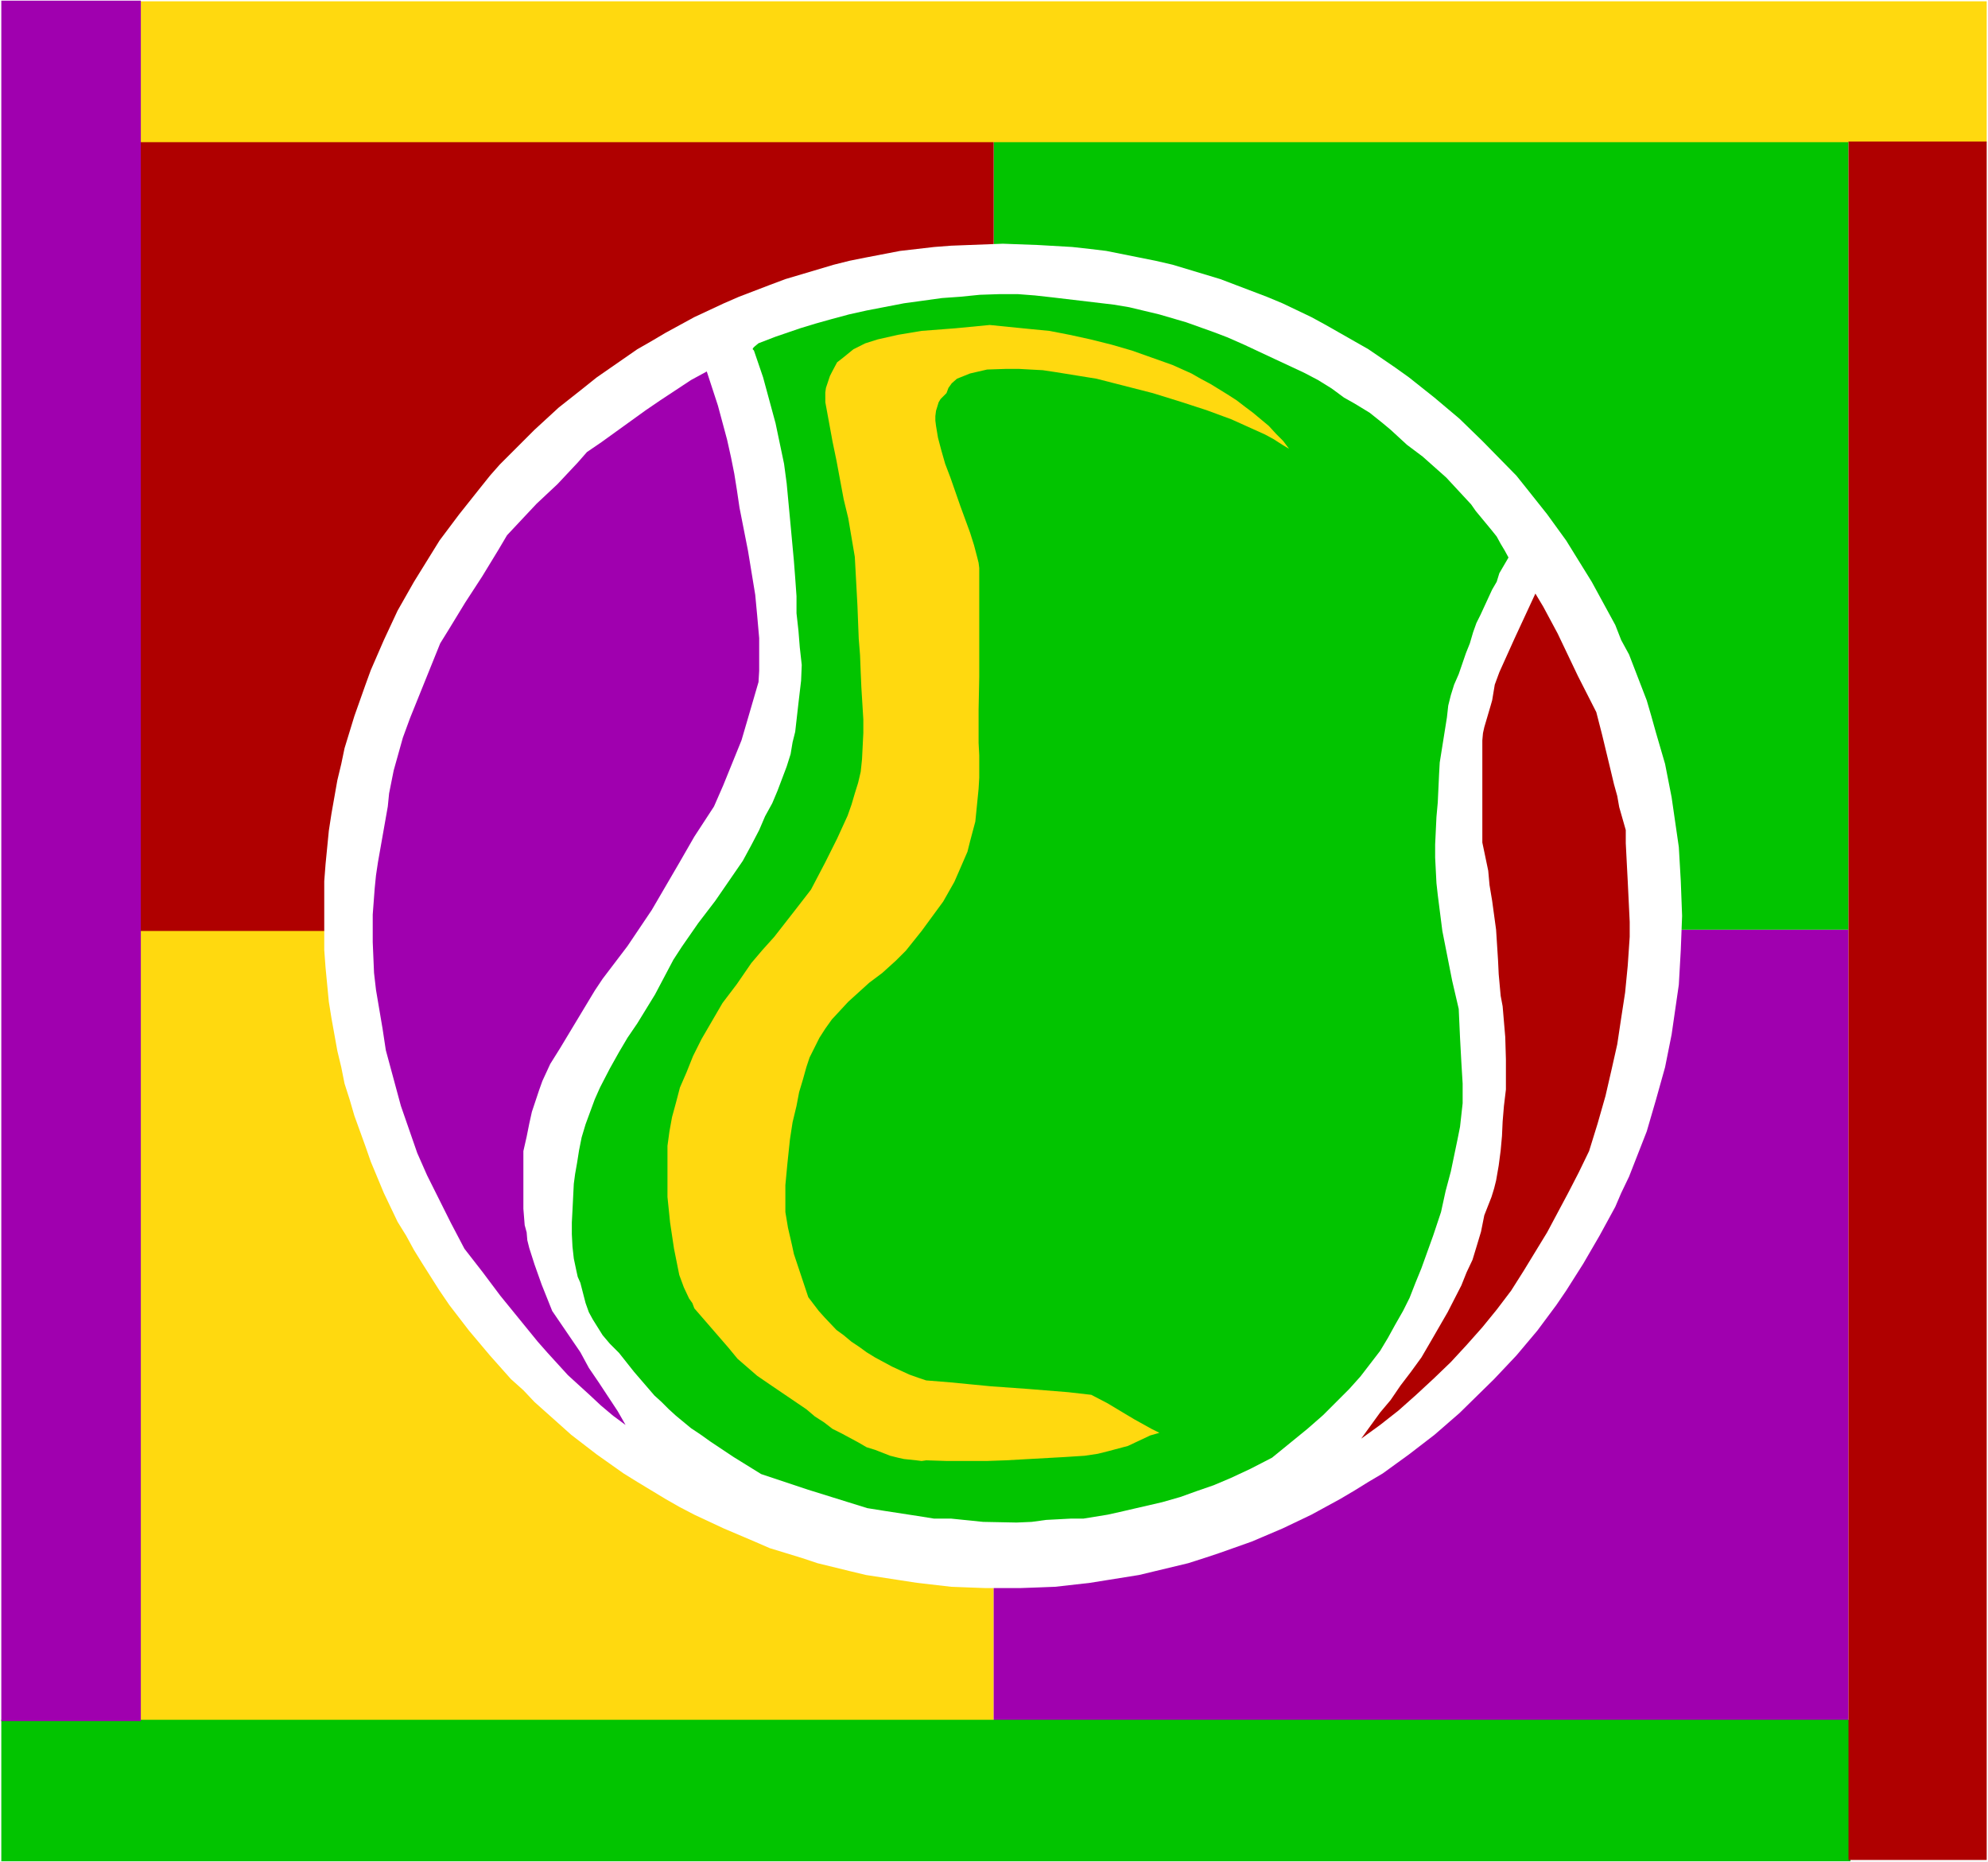 <?xml version="1.0" encoding="UTF-8" standalone="no"?>
<svg
   version="1.0"
   width="129.766mm"
   height="121.508mm"
   id="svg14"
   sodipodi:docname="Tennis - Ball 6.wmf"
   xmlns:inkscape="http://www.inkscape.org/namespaces/inkscape"
   xmlns:sodipodi="http://sodipodi.sourceforge.net/DTD/sodipodi-0.dtd"
   xmlns="http://www.w3.org/2000/svg"
   xmlns:svg="http://www.w3.org/2000/svg">
  <rect width="100%" height="100%" fill="#333333" stroke="none"/>
  <sodipodi:namedview
     id="namedview14"
     pagecolor="#ffffff"
     bordercolor="#000000"
     borderopacity="0.25"
     inkscape:showpageshadow="2"
     inkscape:pageopacity="0.0"
     inkscape:pagecheckerboard="0"
     inkscape:deskcolor="#d1d1d1"
     inkscape:document-units="mm" />
  <defs
     id="defs1">
    <pattern
       id="WMFhbasepattern"
       patternUnits="userSpaceOnUse"
       width="6"
       height="6"
       x="0"
       y="0" />
  </defs>
  <path
     style="fill:#ffffff;fill-opacity:1;fill-rule:evenodd;stroke:none"
     d="M 0,459.244 H 490.455 V 0 H 0 Z"
     id="path1" />
  <path
     style="fill:#ffd90f;fill-opacity:1;fill-rule:evenodd;stroke:none"
     d="M 34.421,229.299 H 245.147 V 424.502 H 34.421 Z"
     id="path2" />
  <path
     style="fill:#a000af;fill-opacity:1;fill-rule:evenodd;stroke:none"
     d="M 245.147,229.299 H 456.035 V 424.502 H 245.147 Z"
     id="path3" />
  <path
     style="fill:#02c400;fill-opacity:1;fill-rule:evenodd;stroke:none"
     d="M 245.147,34.581 H 456.035 V 229.299 H 245.147 Z"
     id="path4" />
  <path
     style="fill:#af0000;fill-opacity:1;fill-rule:evenodd;stroke:none"
     d="M 34.582,34.742 H 245.147 V 229.622 H 34.582 Z"
     id="path5" />
  <path
     style="fill:#02c400;fill-opacity:1;fill-rule:evenodd;stroke:none"
     d="M 0.323,424.179 H 456.519 v 34.904 H 0.323 Z"
     id="path6" />
  <path
     style="fill:#ffd90f;fill-opacity:1;fill-rule:evenodd;stroke:none"
     d="M 33.128,0.323 H 490.132 V 35.065 H 33.128 Z"
     id="path7" />
  <path
     style="fill:#ffffff;fill-opacity:1;fill-rule:evenodd;stroke:none"
     d="m 247.409,60.112 8.726,0.323 8.403,0.485 4.363,0.485 4.04,0.485 8.08,1.616 4.04,0.808 4.202,0.97 11.797,3.555 11.474,4.363 3.878,1.616 7.11,3.393 3.555,1.939 10.504,5.979 3.555,2.424 3.07,2.101 3.394,2.424 6.302,5.009 6.141,5.171 5.656,5.494 8.403,8.564 2.586,3.232 5.01,6.302 4.686,6.464 4.202,6.787 2.101,3.393 1.939,3.555 3.878,7.11 1.454,3.717 1.939,3.555 4.363,11.311 1.131,3.878 1.131,4.04 2.262,7.756 1.616,8.241 1.778,12.281 0.485,8.403 0.323,8.564 -0.323,8.403 -0.485,8.564 -1.778,12.281 -1.616,8.08 -1.131,4.04 -1.131,4.04 -1.131,3.878 -1.131,3.878 -4.363,11.15 -1.939,4.04 -1.454,3.393 -3.878,7.11 -4.04,6.948 -4.202,6.625 -2.424,3.555 -4.686,6.302 -5.171,6.14 -2.747,2.909 -2.747,2.909 -8.565,8.403 -6.141,5.333 -6.302,4.848 -6.464,4.686 -3.555,2.101 -3.394,2.101 -3.555,2.101 -7.11,3.878 -7.11,3.393 -7.595,3.232 -7.757,2.747 -3.878,1.293 -4.04,1.293 -8.08,1.939 -4.04,0.97 -8.08,1.293 -4.04,0.646 -8.565,0.97 -4.202,0.162 -4.525,0.162 h -8.403 l -4.363,-0.162 -4.202,-0.162 -8.403,-0.97 -4.202,-0.646 -8.403,-1.293 -4.04,-0.97 -7.918,-1.939 -3.878,-1.293 -7.918,-2.424 -3.717,-1.616 -7.595,-3.232 -7.272,-3.393 -3.717,-1.939 -3.394,-1.939 -6.949,-4.201 -3.394,-2.101 -6.626,-4.686 -6.302,-4.848 -3.07,-2.747 -5.979,-5.333 -2.747,-2.909 -3.07,-2.747 -5.171,-5.817 -5.171,-6.14 -4.848,-6.302 -2.424,-3.555 -4.202,-6.625 -2.101,-3.393 -1.939,-3.555 -2.101,-3.393 -3.394,-7.11 -3.232,-7.756 -1.293,-3.717 -2.747,-7.595 -1.131,-3.878 -1.293,-4.04 -0.808,-4.04 -0.97,-4.04 -1.454,-8.08 -0.646,-4.04 -0.808,-8.403 -0.323,-4.363 v -4.201 -8.403 -4.363 l 0.323,-4.201 0.808,-8.241 0.646,-4.201 1.454,-8.241 0.97,-4.04 0.808,-3.878 2.424,-7.918 2.747,-7.756 1.293,-3.555 3.232,-7.433 3.394,-7.272 4.04,-7.11 4.202,-6.787 2.101,-3.393 4.848,-6.464 5.01,-6.302 2.586,-3.232 2.424,-2.747 5.818,-5.817 2.747,-2.747 5.979,-5.494 6.141,-4.848 3.232,-2.585 10.019,-6.948 3.394,-1.939 3.555,-2.101 7.11,-3.878 7.272,-3.393 3.717,-1.616 7.595,-2.909 3.878,-1.454 11.958,-3.555 3.878,-0.97 4.04,-0.808 8.403,-1.616 4.202,-0.485 4.202,-0.485 4.202,-0.323 4.202,-0.162 z"
     id="path8" />
  <path
     style="fill:#a000af;fill-opacity:1;fill-rule:evenodd;stroke:none"
     d="m 174.366,91.623 2.747,8.403 1.131,4.201 1.131,4.201 0.97,4.363 0.808,4.04 0.646,4.04 0.646,4.363 2.101,10.665 1.778,10.827 0.485,5.171 0.485,5.494 v 8.08 l -0.162,2.747 -2.262,7.756 -1.939,6.625 -4.525,11.15 -2.262,5.171 -4.848,7.433 -3.717,6.464 -6.787,11.635 -5.979,8.888 -6.141,8.08 -1.939,2.909 -8.565,14.22 -2.424,3.878 -1.939,4.201 -0.808,2.262 -1.778,5.333 -0.646,2.909 -0.646,3.232 -0.808,3.555 v 14.22 l 0.323,4.04 0.485,1.778 0.162,1.939 0.485,1.939 1.293,4.04 1.778,5.009 2.586,6.464 6.949,10.18 2.101,3.878 2.424,3.555 4.686,7.11 1.939,3.393 -3.07,-2.262 -3.07,-2.585 -2.586,-2.424 -5.494,-5.009 -5.01,-5.494 -2.424,-2.747 -9.211,-11.311 -4.363,-5.817 -4.525,-5.817 -3.394,-6.464 -5.818,-11.635 -2.424,-5.494 -4.04,-11.635 -3.717,-13.735 -0.808,-5.333 -1.616,-9.534 -0.485,-4.201 -0.323,-7.595 v -6.787 l 0.485,-6.464 0.323,-3.232 0.485,-3.232 2.424,-13.735 0.323,-3.232 1.131,-5.656 2.262,-8.08 1.778,-4.848 7.434,-18.421 2.101,-3.393 4.04,-6.625 2.101,-3.232 2.101,-3.232 4.04,-6.625 2.101,-3.555 7.272,-7.756 5.171,-4.848 5.01,-5.333 2.262,-2.585 3.555,-2.424 10.989,-7.918 3.555,-2.424 7.595,-5.009 z"
     id="path9" />
  <path
     style="fill:#02c400;fill-opacity:1;fill-rule:evenodd;stroke:none"
     d="m 186.001,86.452 2.262,6.625 3.07,11.311 2.101,10.019 0.646,4.848 0.97,10.342 0.808,8.726 0.323,4.201 0.323,4.525 v 4.201 l 0.485,4.363 0.323,4.04 0.485,4.363 -0.162,3.878 -0.646,5.494 -0.808,7.11 -0.646,2.585 -0.485,2.909 -0.97,3.07 -2.262,5.979 -1.293,3.07 -1.778,3.232 -1.454,3.393 -1.939,3.717 -2.101,3.878 -6.787,9.857 -4.202,5.494 -4.04,5.817 -2.101,3.232 -4.525,8.564 -4.363,7.11 -2.424,3.555 -2.101,3.555 -2.262,4.04 -2.424,4.686 -1.293,2.909 -2.262,6.14 -0.97,3.232 -0.646,3.232 -0.485,3.07 -0.485,2.747 -0.323,2.424 -0.323,6.464 -0.162,3.07 v 2.909 l 0.162,3.07 0.323,2.909 0.646,3.07 0.323,1.454 0.646,1.454 1.293,5.009 0.808,2.262 0.97,1.778 2.424,3.878 1.778,2.101 2.262,2.262 3.717,4.686 5.01,5.817 1.778,1.616 1.778,1.778 1.778,1.616 3.717,3.07 2.424,1.616 2.262,1.616 5.818,3.878 6.787,4.201 7.757,2.585 3.878,1.293 7.272,2.262 7.272,2.262 4.04,0.646 8.403,1.293 4.04,0.646 h 4.202 l 7.918,0.808 8.242,0.162 3.717,-0.162 3.555,-0.485 6.141,-0.323 h 3.07 l 5.979,-0.97 2.909,-0.646 10.504,-2.424 4.525,-1.293 4.04,-1.454 4.202,-1.454 4.202,-1.778 4.848,-2.262 5.333,-2.747 8.726,-7.11 3.878,-3.393 3.232,-3.232 3.232,-3.232 2.747,-3.07 4.848,-6.302 1.939,-3.232 1.778,-3.232 1.939,-3.393 1.616,-3.232 1.454,-3.717 1.454,-3.555 2.909,-8.08 1.939,-5.817 1.131,-5.171 1.293,-4.848 1.616,-7.756 0.646,-3.232 0.646,-5.817 v -2.424 -2.424 l -0.323,-5.333 -0.323,-5.979 -0.323,-7.11 -1.616,-6.948 -2.424,-12.281 -1.131,-8.888 -0.323,-2.909 -0.323,-6.302 v -3.232 l 0.323,-6.787 0.323,-3.555 0.323,-6.948 0.162,-2.909 1.778,-11.15 0.323,-2.909 0.646,-2.585 0.808,-2.585 1.131,-2.585 1.778,-5.171 0.97,-2.424 0.808,-2.747 0.808,-2.262 0.97,-1.939 2.909,-6.302 1.131,-1.939 0.646,-2.101 1.131,-1.939 1.131,-1.939 -0.97,-1.778 -0.97,-1.616 -0.97,-1.778 -1.293,-1.616 -3.878,-4.686 -1.131,-1.616 -6.141,-6.625 -5.818,-5.171 -3.878,-2.909 -4.04,-3.717 -1.939,-1.616 -3.232,-2.585 -3.717,-2.262 -2.586,-1.454 -3.07,-2.262 -3.394,-2.101 -3.394,-1.778 -7.272,-3.393 -7.595,-3.555 -4.04,-1.778 -3.394,-1.293 -6.787,-2.424 -6.626,-1.939 -7.434,-1.778 -3.878,-0.646 -15.029,-1.778 -4.363,-0.485 -4.202,-0.323 h -4.525 l -4.848,0.162 -4.848,0.485 -4.525,0.323 -4.686,0.646 -4.686,0.646 -9.211,1.778 -4.363,0.97 -4.202,1.131 -4.04,1.131 -3.717,1.131 -6.141,2.101 -4.202,1.616 -0.97,0.808 -0.323,0.323 -0.162,0.323 v 0 z"
     id="path10" />
  <path
     style="fill:#af0000;fill-opacity:1;fill-rule:evenodd;stroke:none"
     d="m 378.79,146.402 -5.171,11.15 -3.717,8.241 -1.131,3.07 -0.646,3.878 -0.323,1.131 -1.616,5.494 -0.323,1.454 -0.162,1.778 v 5.494 7.918 11.796 l 1.454,6.948 0.323,3.555 0.646,3.878 0.97,7.11 0.485,7.595 0.162,3.393 0.485,5.333 0.485,2.585 0.646,7.595 0.162,5.494 v 7.433 l -0.485,4.04 -0.323,3.878 -0.162,3.555 -0.323,3.555 -0.485,3.717 -0.646,3.717 -0.485,1.939 -0.646,2.101 -1.778,4.525 -0.808,4.04 -0.97,3.232 -1.131,3.717 -1.454,3.07 -1.293,3.232 -3.394,6.625 -4.202,7.272 -2.262,3.878 -2.586,3.555 -2.586,3.393 -2.424,3.555 -2.586,3.07 -4.686,6.464 4.686,-3.393 4.525,-3.555 4.363,-3.878 4.363,-4.04 4.202,-4.04 3.878,-4.201 3.878,-4.363 3.555,-4.363 3.555,-4.686 3.07,-4.848 5.818,-9.534 5.171,-9.696 2.586,-5.009 2.586,-5.333 2.101,-6.787 1.939,-6.787 1.454,-6.302 1.454,-6.464 0.97,-6.464 0.97,-6.302 0.646,-6.625 0.485,-7.11 v -3.717 l -0.485,-10.019 -0.162,-3.07 -0.323,-6.302 v -3.232 l -1.616,-5.656 -0.485,-2.747 -0.808,-2.909 -0.808,-3.393 -2.101,-8.726 -1.454,-5.656 -4.525,-8.888 -5.01,-10.503 -3.555,-6.625 z"
     id="path11" />
  <path
     style="fill:#ffd90f;fill-opacity:1;fill-rule:evenodd;stroke:none"
     d="m 203.616,99.217 1.778,9.696 0.97,4.686 1.778,9.534 1.131,4.686 1.616,9.534 0.646,11.958 0.323,8.241 0.323,4.04 0.162,4.201 0.162,3.717 0.485,7.918 v 3.393 l -0.323,6.464 -0.323,3.07 -0.646,2.747 -0.808,2.585 -0.808,2.747 -0.97,2.747 -2.586,5.656 -2.909,5.817 -3.555,6.787 -3.878,5.009 -5.171,6.625 -2.909,3.232 -2.747,3.232 -3.555,5.171 -3.555,4.686 -5.171,8.888 -2.101,4.201 -1.616,4.04 -1.616,3.717 -0.97,3.717 -0.97,3.555 -0.646,3.555 -0.485,3.555 v 6.302 6.302 l 0.646,6.302 0.97,6.464 1.293,6.464 1.131,3.07 1.293,2.747 0.808,1.131 0.485,1.293 8.403,9.696 2.262,2.747 2.424,2.101 2.424,2.101 3.07,2.101 9.05,6.14 2.101,1.778 2.262,1.454 2.101,1.616 2.262,1.131 4.202,2.262 1.939,1.131 2.101,0.646 3.717,1.454 1.939,0.485 1.454,0.323 3.07,0.323 1.293,0.162 1.131,-0.162 5.171,0.162 h 9.696 l 4.686,-0.162 14.544,-0.808 5.01,-0.323 3.232,-0.485 2.586,-0.646 2.424,-0.646 2.424,-0.646 5.494,-2.585 2.262,-0.646 -1.939,-0.97 -4.363,-2.424 -6.464,-3.878 -4.04,-2.101 -5.656,-0.646 -10.019,-0.808 -4.525,-0.323 -4.525,-0.323 -10.019,-0.97 -5.979,-0.485 -1.939,-0.646 -2.262,-0.808 -4.202,-1.939 -4.202,-2.262 -2.101,-1.293 -1.778,-1.293 -1.939,-1.293 -1.939,-1.616 -1.778,-1.293 -2.909,-3.07 -1.454,-1.616 -2.586,-3.393 -1.939,-5.817 -1.616,-4.848 -0.485,-2.262 -0.97,-4.201 -0.646,-3.878 v -6.625 l 0.485,-5.171 0.646,-6.14 0.646,-4.201 0.97,-4.04 0.646,-3.393 0.97,-3.232 0.808,-2.909 0.808,-2.424 2.424,-4.848 1.454,-2.262 1.616,-2.262 4.04,-4.363 5.171,-4.686 3.232,-2.424 3.394,-3.07 2.424,-2.424 3.878,-4.848 3.555,-4.848 1.778,-2.424 2.747,-4.848 1.131,-2.585 2.101,-4.848 0.646,-2.585 0.646,-2.424 0.646,-2.424 0.808,-8.08 0.162,-2.747 v -5.494 l -0.162,-3.07 v -2.585 -2.909 -2.747 l 0.162,-8.08 v -26.824 l -0.162,-1.293 -0.323,-1.293 -0.808,-3.07 -0.97,-3.07 -2.424,-6.625 -2.424,-6.948 -1.293,-3.393 -0.97,-3.393 -0.808,-3.07 -0.485,-2.909 -0.162,-1.293 v -1.131 l 0.162,-1.293 0.646,-2.101 0.485,-0.808 1.454,-1.454 0.485,-1.293 0.808,-1.131 1.293,-1.131 0.808,-0.323 2.424,-0.97 4.202,-0.97 4.848,-0.162 h 2.909 l 2.909,0.162 3.07,0.162 3.232,0.485 10.019,1.616 6.949,1.778 6.949,1.778 6.787,2.101 6.464,2.101 6.141,2.262 8.242,3.717 2.101,1.131 2.262,1.454 1.616,0.97 -1.454,-1.939 -1.778,-1.778 -1.778,-1.939 -3.878,-3.232 -1.939,-1.454 -2.101,-1.616 -2.262,-1.454 -4.202,-2.585 -2.424,-1.293 -2.262,-1.293 -4.686,-2.101 -5.01,-1.778 -5.01,-1.778 -5.01,-1.454 -5.171,-1.293 -5.171,-1.131 -5.01,-0.97 -5.01,-0.485 -9.696,-0.97 -8.403,0.808 -8.403,0.646 -5.818,0.97 -5.01,1.131 -3.07,0.97 -2.909,1.454 -2.586,2.101 -1.454,1.131 -1.293,2.424 -0.485,0.97 -0.97,2.909 -0.162,1.131 z"
     id="path12" />
  <path
     style="fill:#a000af;fill-opacity:1;fill-rule:evenodd;stroke:none"
     d="M 34.744,424.502 H 0.323 V 0.162 H 34.744 Z"
     id="path13" />
  <path
     style="fill:#af0000;fill-opacity:1;fill-rule:evenodd;stroke:none"
     d="m 456.035,34.904 h 34.098 V 458.76 h -34.098 z"
     id="path14" />
</svg>
